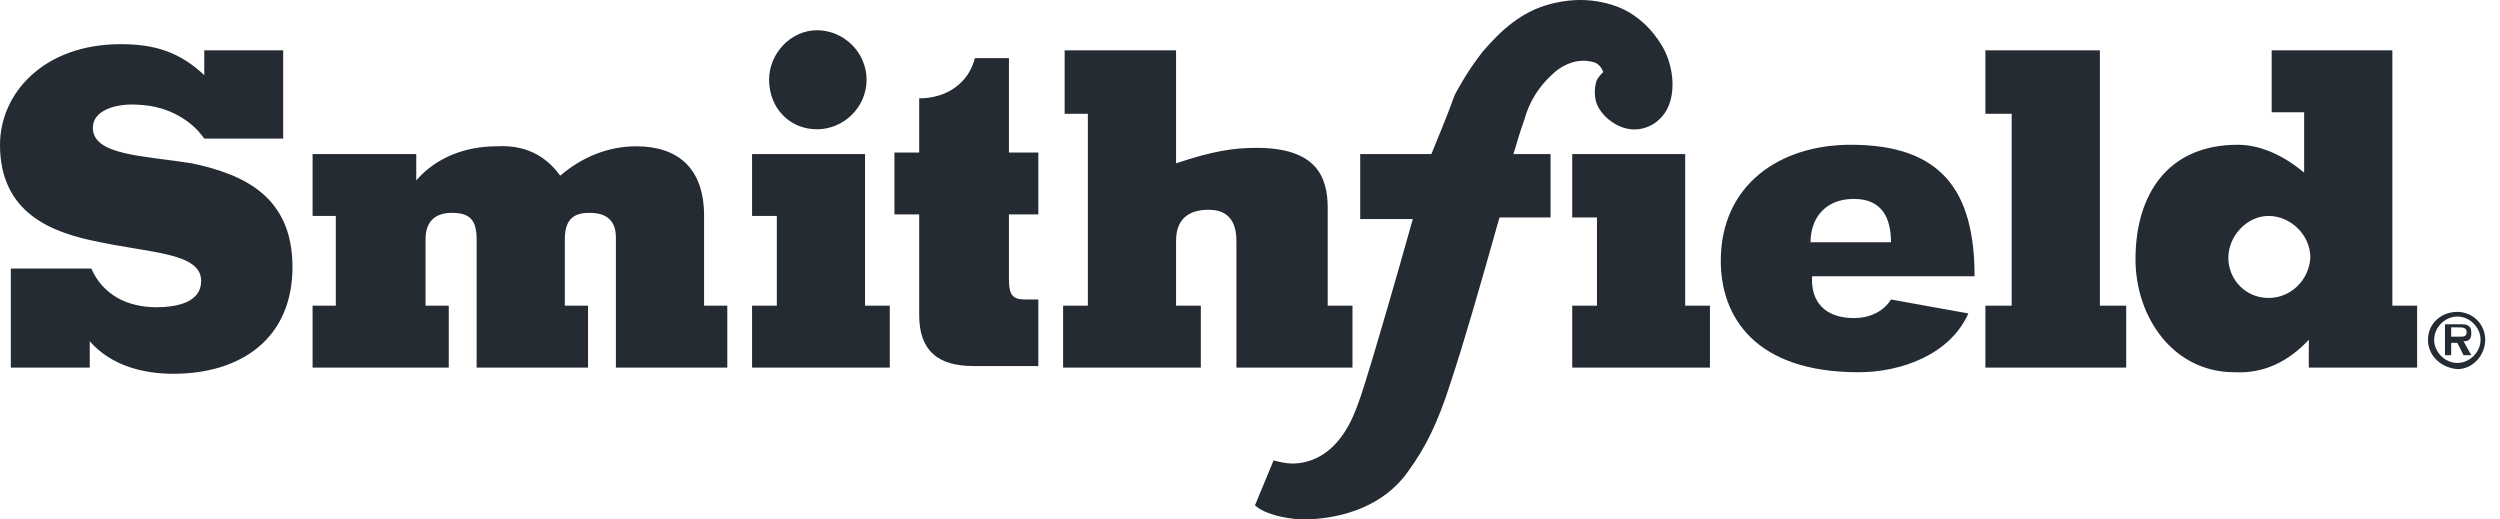 <?xml version="1.0" encoding="UTF-8"?>
<svg width="154px" height="32px" viewBox="0 0 154 32" version="1.1" xmlns="http://www.w3.org/2000/svg" xmlns:xlink="http://www.w3.org/1999/xlink">
    <title>logo-brand-black-smithfield</title>
    <g id="Page-1" stroke="none" stroke-width="1" fill="none" fill-rule="evenodd">
        <g id="Brand-Logo-Black" transform="translate(-1834, -17)" fill="#252B33" fill-rule="nonzero">
            <g id="logo-brand-black-smithfield" transform="translate(1834, 17)">
                <path d="M99.422,0.338 C100.852,0.815 101.805,1.863 102.377,2.816 C102.949,3.77 103.235,5.2 102.854,6.343 C102.473,7.487 101.424,8.059 100.471,7.964 C99.613,7.869 98.85,7.297 98.469,6.629 C98.088,5.962 98.278,5.104 98.374,4.914 C98.469,4.723 98.755,4.437 98.755,4.437 C98.755,4.437 98.66,4.056 98.278,3.865 C97.992,3.77 97.039,3.484 95.895,4.342 C94.751,5.295 94.179,6.343 93.893,7.392 C93.608,8.155 93.417,8.917 93.226,9.489 L95.514,9.489 L95.514,13.397 L92.368,13.397 C91.129,17.782 90.176,21.119 89.318,23.692 C88.555,26.075 87.793,27.601 86.744,29.03 C85.219,31.223 82.645,31.89 80.739,31.985 C79.595,32.081 77.879,31.699 77.307,31.127 L78.451,28.363 C78.832,28.458 79.214,28.554 79.595,28.554 C80.548,28.554 81.597,28.172 82.455,27.124 C83.408,25.98 83.789,24.55 84.552,22.072 C85.696,18.259 87.03,13.493 87.03,13.493 L83.789,13.493 L83.789,9.489 L88.174,9.489 C88.555,8.536 89.127,7.201 89.604,5.867 C89.604,5.867 90.271,4.532 91.32,3.198 C92.464,1.863 93.703,0.719 95.514,0.243 C97.039,-0.139 98.278,-0.043 99.422,0.338 Z M7.435,2.721 C9.532,2.721 11.058,3.198 12.583,4.628 L12.583,4.628 L12.583,3.102 L17.444,3.102 L17.444,8.536 L12.583,8.536 C12.106,7.869 11.534,7.392 10.772,7.011 C10.009,6.629 9.151,6.439 8.102,6.439 C7.054,6.439 5.719,6.82 5.719,7.869 C5.719,9.584 8.865,9.584 11.82,10.061 C14.966,10.728 18.016,12.063 18.016,16.448 C18.016,20.833 14.87,23.025 10.676,23.025 C8.865,23.025 6.863,22.548 5.529,21.023 L5.529,21.023 L5.529,22.644 L0.667,22.644 L0.667,16.543 L5.624,16.543 C6.005,17.401 6.577,17.973 7.245,18.354 C7.912,18.735 8.77,18.926 9.628,18.926 C10.867,18.926 12.392,18.64 12.392,17.306 C12.392,15.59 9.342,15.59 6.196,14.923 C3.146,14.351 -3.04040088e-23,13.111 -3.04040088e-23,8.917 C-3.04040088e-23,5.771 2.669,2.721 7.435,2.721 Z M147.37,3.102 L147.37,18.831 L148.895,18.831 L148.895,22.644 L142.222,22.644 L142.222,20.928 C140.983,22.262 139.458,23.025 137.647,22.93 C133.834,22.93 131.546,19.498 131.546,15.971 C131.546,11.968 133.548,8.917 137.838,8.917 C139.363,8.917 140.793,9.68 141.936,10.633 L141.936,10.633 L141.936,6.915 L139.935,6.915 L139.935,3.102 L147.37,3.102 Z M114.007,8.917 C119.535,8.917 121.633,11.682 121.633,17.02 L121.633,17.02 L111.624,17.02 C111.528,18.64 112.482,19.593 114.197,19.593 C115.151,19.593 116.008,19.212 116.485,18.449 L116.485,18.449 L121.251,19.307 C120.107,21.881 117.057,22.93 114.483,22.93 C108.097,22.93 106,19.498 106,16.066 C106,11.396 109.622,8.917 114.007,8.917 Z M151.373,19.212 C152.327,19.212 153.089,19.975 153.089,20.928 C153.089,21.881 152.327,22.739 151.373,22.739 C150.325,22.644 149.562,21.881 149.562,20.928 C149.562,19.975 150.325,19.212 151.373,19.212 Z M30.599,9.012 C32.219,8.917 33.554,9.489 34.507,10.824 C35.842,9.68 37.462,9.012 39.178,9.012 C41.752,9.012 43.372,10.347 43.372,13.302 L43.372,13.302 L43.372,18.831 L44.802,18.831 L44.802,22.644 L37.939,22.644 L37.939,14.637 C37.939,13.588 37.367,13.111 36.318,13.111 C35.46,13.111 34.793,13.397 34.793,14.732 L34.793,14.732 L34.793,18.831 L36.223,18.831 L36.223,22.644 L29.36,22.644 L29.36,14.732 C29.36,13.493 28.883,13.111 27.834,13.111 C26.977,13.111 26.214,13.493 26.214,14.732 L26.214,14.732 L26.214,18.831 L27.644,18.831 L27.644,22.644 L19.255,22.644 L19.255,18.831 L20.685,18.831 L20.685,13.302 L19.255,13.302 L19.255,9.489 L25.642,9.489 L25.642,11.11 C26.881,9.68 28.692,9.012 30.599,9.012 Z M129.354,3.102 L129.354,18.831 L130.974,18.831 L130.974,22.644 L122.3,22.644 L122.3,18.831 L123.92,18.831 L123.92,7.011 L122.3,7.011 L122.3,3.102 L129.354,3.102 Z M72.446,3.102 L72.446,10.061 C74.733,9.298 75.973,9.108 77.403,9.108 C81.12,9.108 81.787,10.919 81.787,12.825 L81.787,12.825 L81.787,18.831 L83.313,18.831 L83.313,22.644 L76.163,22.644 L76.163,14.827 C76.163,13.207 75.21,12.921 74.448,12.921 C73.59,12.921 72.446,13.207 72.446,14.827 L72.446,14.827 L72.446,18.831 L73.971,18.831 L73.971,22.644 L65.487,22.644 L65.487,18.831 L67.012,18.831 L67.012,7.011 L65.582,7.011 L65.582,3.102 L72.446,3.102 Z M53.286,9.489 L53.286,18.831 L54.811,18.831 L54.811,22.644 L46.327,22.644 L46.327,18.831 L47.852,18.831 L47.852,13.302 L46.327,13.302 L46.327,9.489 L53.286,9.489 Z M103.807,9.489 L103.807,18.831 L105.332,18.831 L105.332,22.644 L96.849,22.644 L96.849,18.831 L98.374,18.831 L98.374,13.397 L96.849,13.397 L96.849,9.489 L103.807,9.489 Z M62.151,3.579 L62.151,9.394 L63.962,9.394 L63.962,13.207 L62.151,13.207 L62.151,17.21 C62.151,18.259 62.437,18.449 63.199,18.449 L63.962,18.449 L63.962,22.548 L59.958,22.548 C57.766,22.548 56.622,21.595 56.622,19.403 L56.622,13.207 L55.097,13.207 L55.097,9.394 L56.622,9.394 L56.622,6.057 C58.338,6.057 59.672,5.104 60.054,3.579 L62.151,3.579 Z M151.373,19.498 C150.611,19.498 149.944,20.165 149.944,20.928 C149.944,21.69 150.611,22.358 151.373,22.358 C152.136,22.358 152.803,21.69 152.803,20.928 C152.803,20.165 152.136,19.498 151.373,19.498 Z M151.564,19.975 C151.755,19.975 151.945,19.975 152.041,20.07 C152.231,20.165 152.231,20.356 152.231,20.547 C152.231,20.928 152.041,21.023 151.755,21.023 L152.231,21.881 L151.755,21.881 L151.373,21.119 L150.992,21.119 L150.992,21.881 L150.611,21.881 L150.611,19.975 L151.564,19.975 Z M151.535,20.166 L150.992,20.165 L150.992,20.737 L151.564,20.737 C151.755,20.737 151.945,20.737 151.945,20.451 C151.945,20.197 151.719,20.169 151.535,20.166 Z M139.744,13.302 C138.409,13.302 137.266,14.541 137.266,15.876 C137.266,17.21 138.314,18.354 139.744,18.354 C141.079,18.354 142.222,17.306 142.318,15.876 C142.318,14.446 141.079,13.302 139.744,13.302 Z M114.197,12.253 C112.386,12.253 111.528,13.493 111.528,14.923 L111.528,14.923 L116.485,14.923 C116.485,13.397 115.913,12.253 114.197,12.253 Z M50.331,1.863 C51.951,1.863 53.381,3.198 53.381,4.914 C53.381,6.629 51.951,7.964 50.331,7.964 C48.615,7.964 47.376,6.629 47.376,4.914 C47.376,3.293 48.71,1.863 50.331,1.863 Z" id="Combined-Shape"></path>
            </g>
        </g>
    </g>
</svg>